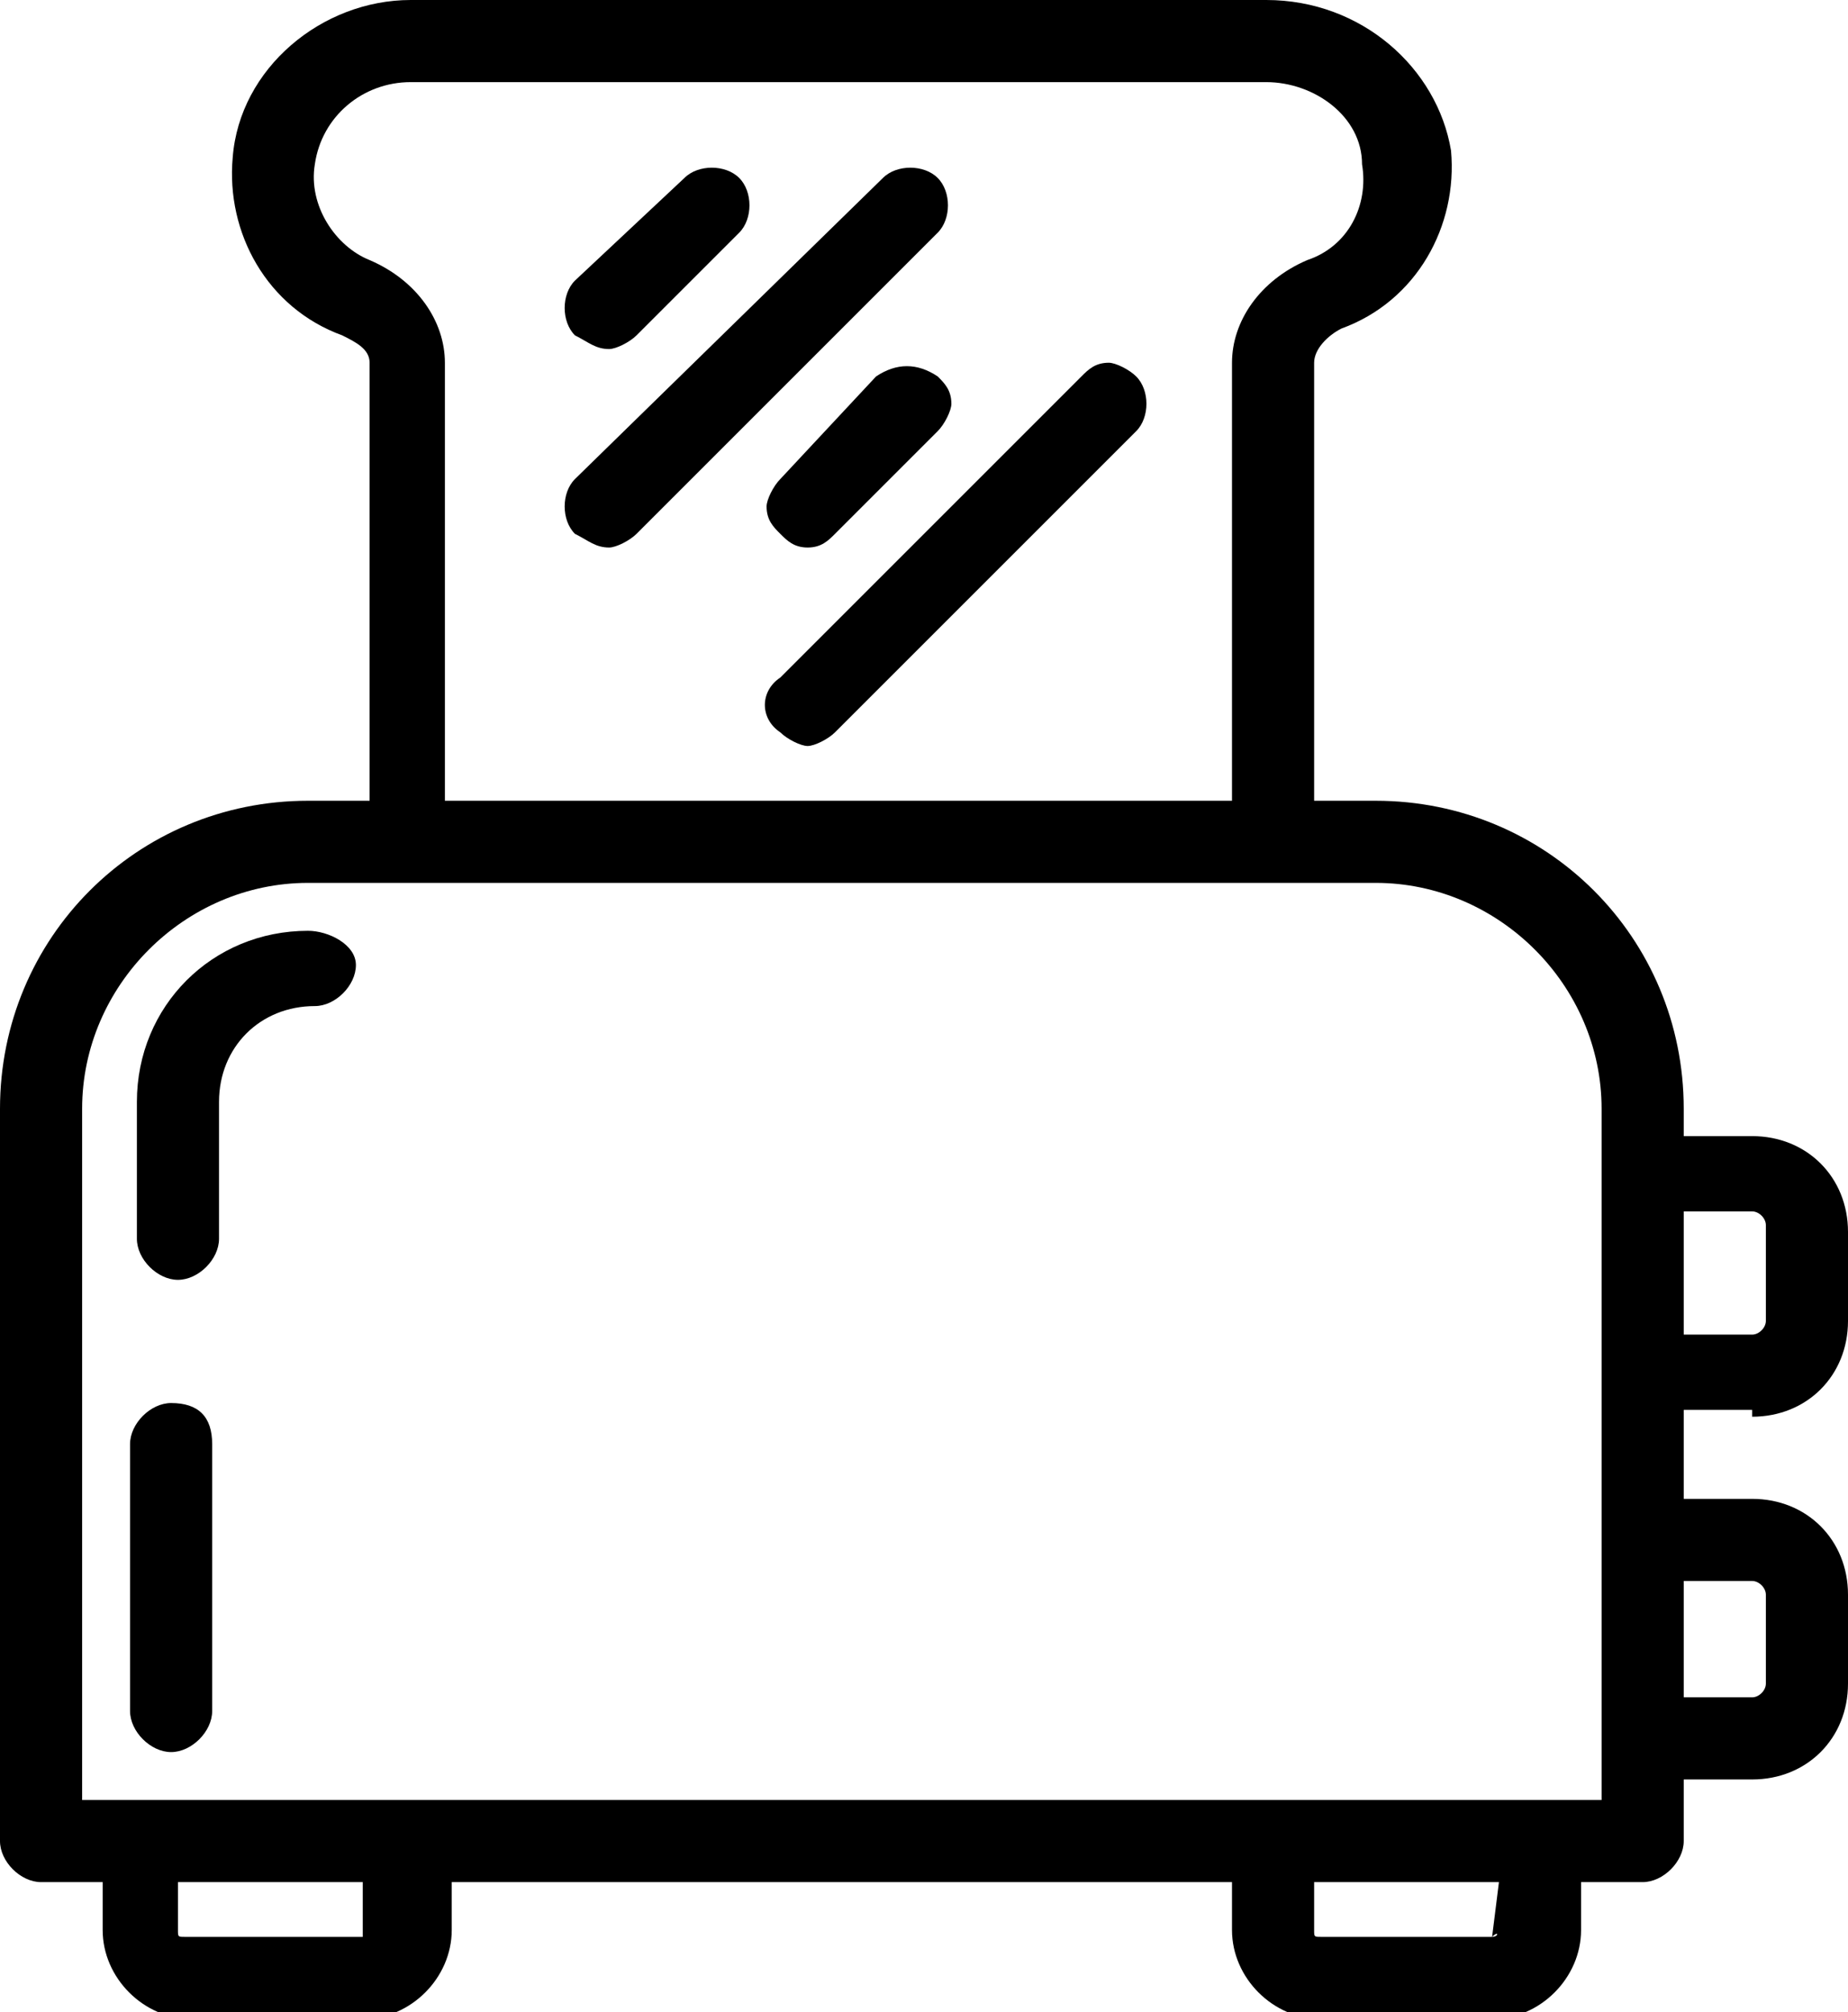 <?xml version="1.0" encoding="utf-8"?>
<!-- Generator: Adobe Illustrator 22.1.0, SVG Export Plug-In . SVG Version: 6.00 Build 0)  -->
<svg version="1.1" xmlns="http://www.w3.org/2000/svg" xmlns:xlink="http://www.w3.org/1999/xlink" x="0px" y="0px"
	 viewBox="0 0 27 29.4" style="enable-background:new 0 0 27 29.4;" xml:space="preserve">
<style type="text/css">
	.st0{fill-rule:evenodd;clip-rule:evenodd;}
	.st1{opacity:0.94;}
</style>
<g id="Tło_xA0_Obraz_1_">
</g>
<g id="Grupa_3_1_">
	<g id="łóżka_łóżeczka_dla_dzieci_wieszak_na_ubrania_suszarka_na_ubrani_1_">
	</g>
	<g id="Udogodnienia_w_pokoju">
	</g>
</g>
<g id="Grupa_3_kopia_1_">
	<g id="Prywatna_łazienka__wspólna_łazienka__wanna_bidet_wanna_lub_prys_1_">
	</g>
	<g id="Łazienka">
	</g>
</g>
<g id="Grupa_3_kopia_2_1_">
	<g id="laptop_kanały_kablowe_odtwarzacz_CD_odtwarzacz_DVD_telewizor_z_1_">
	</g>
	<g id="_x24__1_">
	</g>
	<g id="dvd">
	</g>
	<g id="CD_xA0_Obraz_1_">
	</g>
	<g id="Media_x2F_Technologia">
	</g>
</g>
<g id="Grupa_3_kopia_3_1_">
	<g id="część_jadalna_stół_kieliszki_do_wina_butelka_wody-__czekoladki_1_">
	</g>
	<g id="Posiłki_i_napoje">
	</g>
	<g>
		<path d="M11.4,10.7c0.1,0.1,0.3,0.2,0.4,0.2s0.3-0.1,0.4-0.2l4.4-4.4c0.2-0.2,0.2-0.6,0-0.8c-0.1-0.1-0.3-0.2-0.4-0.2c0,0,0,0,0,0
			c-0.2,0-0.3,0.1-0.4,0.2l-4.4,4.4C11.1,10.1,11.1,10.5,11.4,10.7z"/>
		<path d="M8.9,5.1C9,5.1,9.2,5,9.3,4.9l1.5-1.5c0.2-0.2,0.2-0.6,0-0.8c-0.2-0.2-0.6-0.2-0.8,0L8.4,4.1c-0.2,0.2-0.2,0.6,0,0.8
			C8.6,5,8.7,5.1,8.9,5.1z"/>
		<path d="M4.5,13.6c-1.4,0-2.5,1.1-2.5,2.5v2c0,0.3,0.3,0.6,0.6,0.6s0.6-0.3,0.6-0.6v-2c0-0.8,0.6-1.4,1.4-1.4
			c0.3,0,0.6-0.3,0.6-0.6S4.8,13.6,4.5,13.6z"/>
		<path d="M25.6,20.7c0.8,0,1.4-0.6,1.4-1.4V18c0-0.8-0.6-1.4-1.4-1.4h-1v-0.4c0-2.5-2-4.5-4.5-4.5h-0.9V5.3c0-0.2,0.2-0.4,0.4-0.5
			c1.1-0.4,1.7-1.5,1.6-2.6C21,1,19.9,0,18.5,0H6C4.7,0,3.5,1,3.4,2.3C3.3,3.4,3.9,4.5,5,4.9C5.2,5,5.4,5.1,5.4,5.3v6.4H4.5
			c-2.5,0-4.5,2-4.5,4.5v10.7c0,0.3,0.3,0.6,0.6,0.6h0.9v0.7c0,0.7,0.6,1.3,1.3,1.3h2.5c0.7,0,1.3-0.6,1.3-1.3v-0.7H18v0.7
			c0,0.7,0.6,1.3,1.3,1.3h2.5c0.7,0,1.3-0.6,1.3-1.3v-0.7H24c0.3,0,0.6-0.3,0.6-0.6V26h1c0.8,0,1.4-0.6,1.4-1.4v-1.3
			c0-0.8-0.6-1.4-1.4-1.4h-1v-1.3H25.6z M25.8,24.6c0,0.1-0.1,0.2-0.2,0.2h-1v-1.7h1c0.1,0,0.2,0.1,0.2,0.2V24.6z M25.8,19.3
			c0,0.1-0.1,0.2-0.2,0.2h-1v-1.8h1c0.1,0,0.2,0.1,0.2,0.2V19.3z M21.8,28.3h-2.5c-0.1,0-0.1,0-0.1-0.1v-0.7h2.7L21.8,28.3
			C21.9,28.2,21.9,28.3,21.8,28.3z M5.3,28.3H2.7c-0.1,0-0.1,0-0.1-0.1v-0.7h2.7L5.3,28.3C5.4,28.2,5.3,28.3,5.3,28.3z M5.4,3.8
			C4.9,3.6,4.5,3,4.6,2.4C4.7,1.7,5.3,1.2,6,1.2h12.5c0.7,0,1.4,0.5,1.4,1.2C20,3,19.7,3.6,19.1,3.8C18.4,4.1,18,4.7,18,5.3v6.4H6.5
			V5.3C6.5,4.7,6.1,4.1,5.4,3.8z M23.4,16.2v10.1H1.2V16.2c0-1.8,1.5-3.3,3.3-3.3h15.6C21.9,12.9,23.4,14.4,23.4,16.2z"/>
		<path d="M2.5,20.5c-0.3,0-0.6,0.3-0.6,0.6v3.9c0,0.3,0.3,0.6,0.6,0.6s0.6-0.3,0.6-0.6v-3.9C3.1,20.7,2.9,20.5,2.5,20.5z"/>
		<path d="M8.9,8C9,8,9.2,7.9,9.3,7.8l4.4-4.4c0.2-0.2,0.2-0.6,0-0.8c-0.2-0.2-0.6-0.2-0.8,0L8.4,7c-0.2,0.2-0.2,0.6,0,0.8
			C8.6,7.9,8.7,8,8.9,8z"/>
		<path d="M12.8,5.5L11.4,7c-0.1,0.1-0.2,0.3-0.2,0.4c0,0.2,0.1,0.3,0.2,0.4C11.5,7.9,11.6,8,11.8,8s0.3-0.1,0.4-0.2l1.5-1.5
			c0.1-0.1,0.2-0.3,0.2-0.4c0-0.2-0.1-0.3-0.2-0.4C13.4,5.3,13.1,5.3,12.8,5.5z"/>
	</g>
</g>
<g id="Grupa_3_kopia_4_1_">
	<g id="ręczniki_ręczniki__x2F__pościel__x28_dostępne_za_dodatkową_opłatą_x29__1_">
	</g>
	<g id="_x24_">
	</g>
	<g id="Usługi_dodatkowe">
	</g>
</g>
<g id="Grupa_3_kopia_5_1_">
	<g id="balkon_patio_taras_widok_na_miasto_widok_na_ogród_widok_na_jezi_1_">
	</g>
	<g id="Okolica_i_widok">
	</g>
</g>
<g id="Grupa_3_kopia_6_1_">
	<g id="całość_zlokalizowana_na_parterze_całość_dostępna_dla_wózków_inw_1_">
	</g>
	<g id="Udogodnienia_dla_niepełnosprawnych_1_">
	</g>
</g>
</svg>
